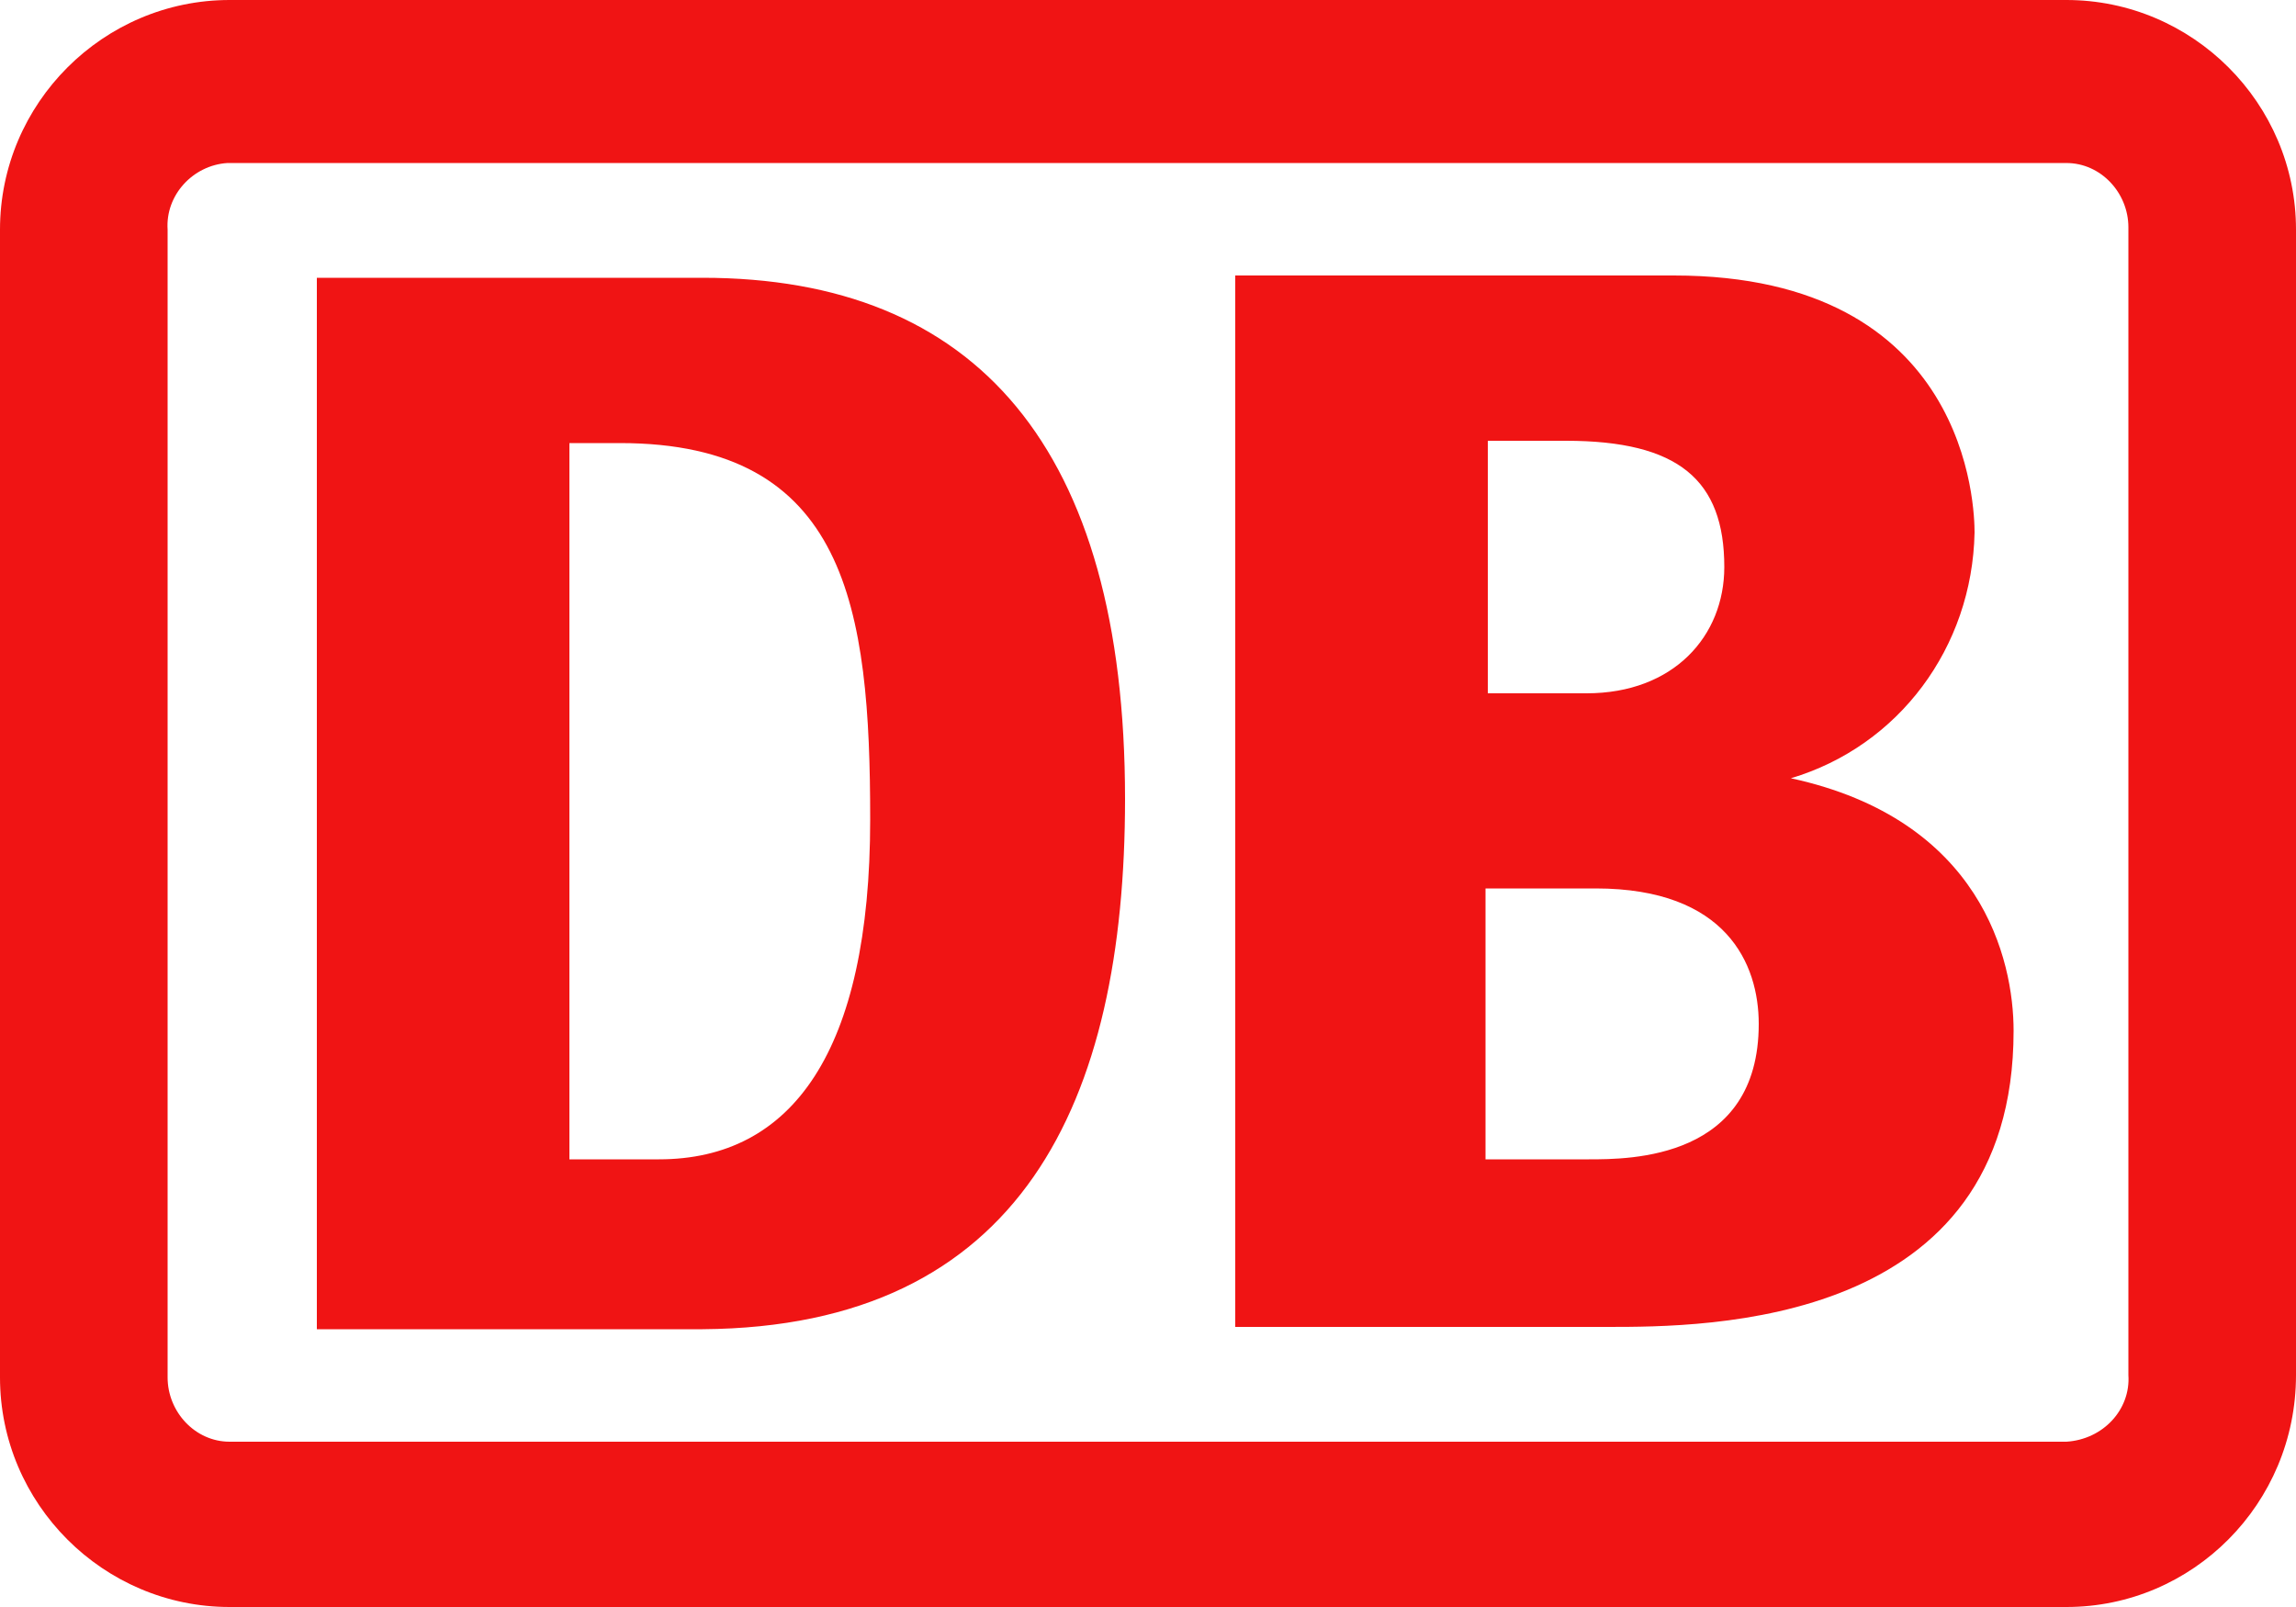 <svg width="100" height="70" viewBox="0 0 100 70" fill="none" xmlns="http://www.w3.org/2000/svg">
<g clip-path="url(#clip0_17642_8047)">
<path fill-rule="evenodd" clip-rule="evenodd" d="M90 0C95.5 0 100 4.5 100 10V59.9C100 65.5 95.5 70 90 70H10C4.5 70 0 65.5 0 60V10C0 4.5 4.5 0 10 0H90ZM9.899 7.101C8.4 7.201 7.2 8.5 7.3 10V60C7.3 61.5 8.5 62.8 10 62.8H90C91.6 62.7 92.8 61.4 92.7 59.9V9.9C92.7 8.4 91.5 7.101 90 7.101H9.899Z" fill="#F01414"/>
<path d="M30.6 57.9H13.8V12.1H30.6C42.5 12.1 49 19.5 49 34.8C49 48 44.5 57.8 30.6 57.9ZM37.9 35.7C37.9 26.5 36.9 19.3 27 19.3H24.8V50.5H28.7C34.5 50.5 37.9 45.8 37.9 35.7ZM78 33.9C82.7 32.5 85.9 28.2 86 23.2C86 22.2 85.8 12 72.9 12H53.8V57.8H70C74.3 57.8 87.7 57.8 87.7 44.9C87.7 41.8 86.3 35.7 78 33.9ZM64.7 19.2H68.2C73.1 19.2 75.1 20.9 75.1 24.7C75.1 27.7 72.9 30.2 69.1 30.2H64.8V19.2H64.7ZM69.2 50.5H64.7V38.7H69.5C75.2 38.7 76.6 42 76.6 44.6C76.6 50.5 71 50.5 69.2 50.5Z" fill="#F01414"/>
</g>
<defs>
<clipPath id="clip0_17642_8047">
<rect width="100" height="70" fill="white"/>
</clipPath>
</defs>
</svg>
